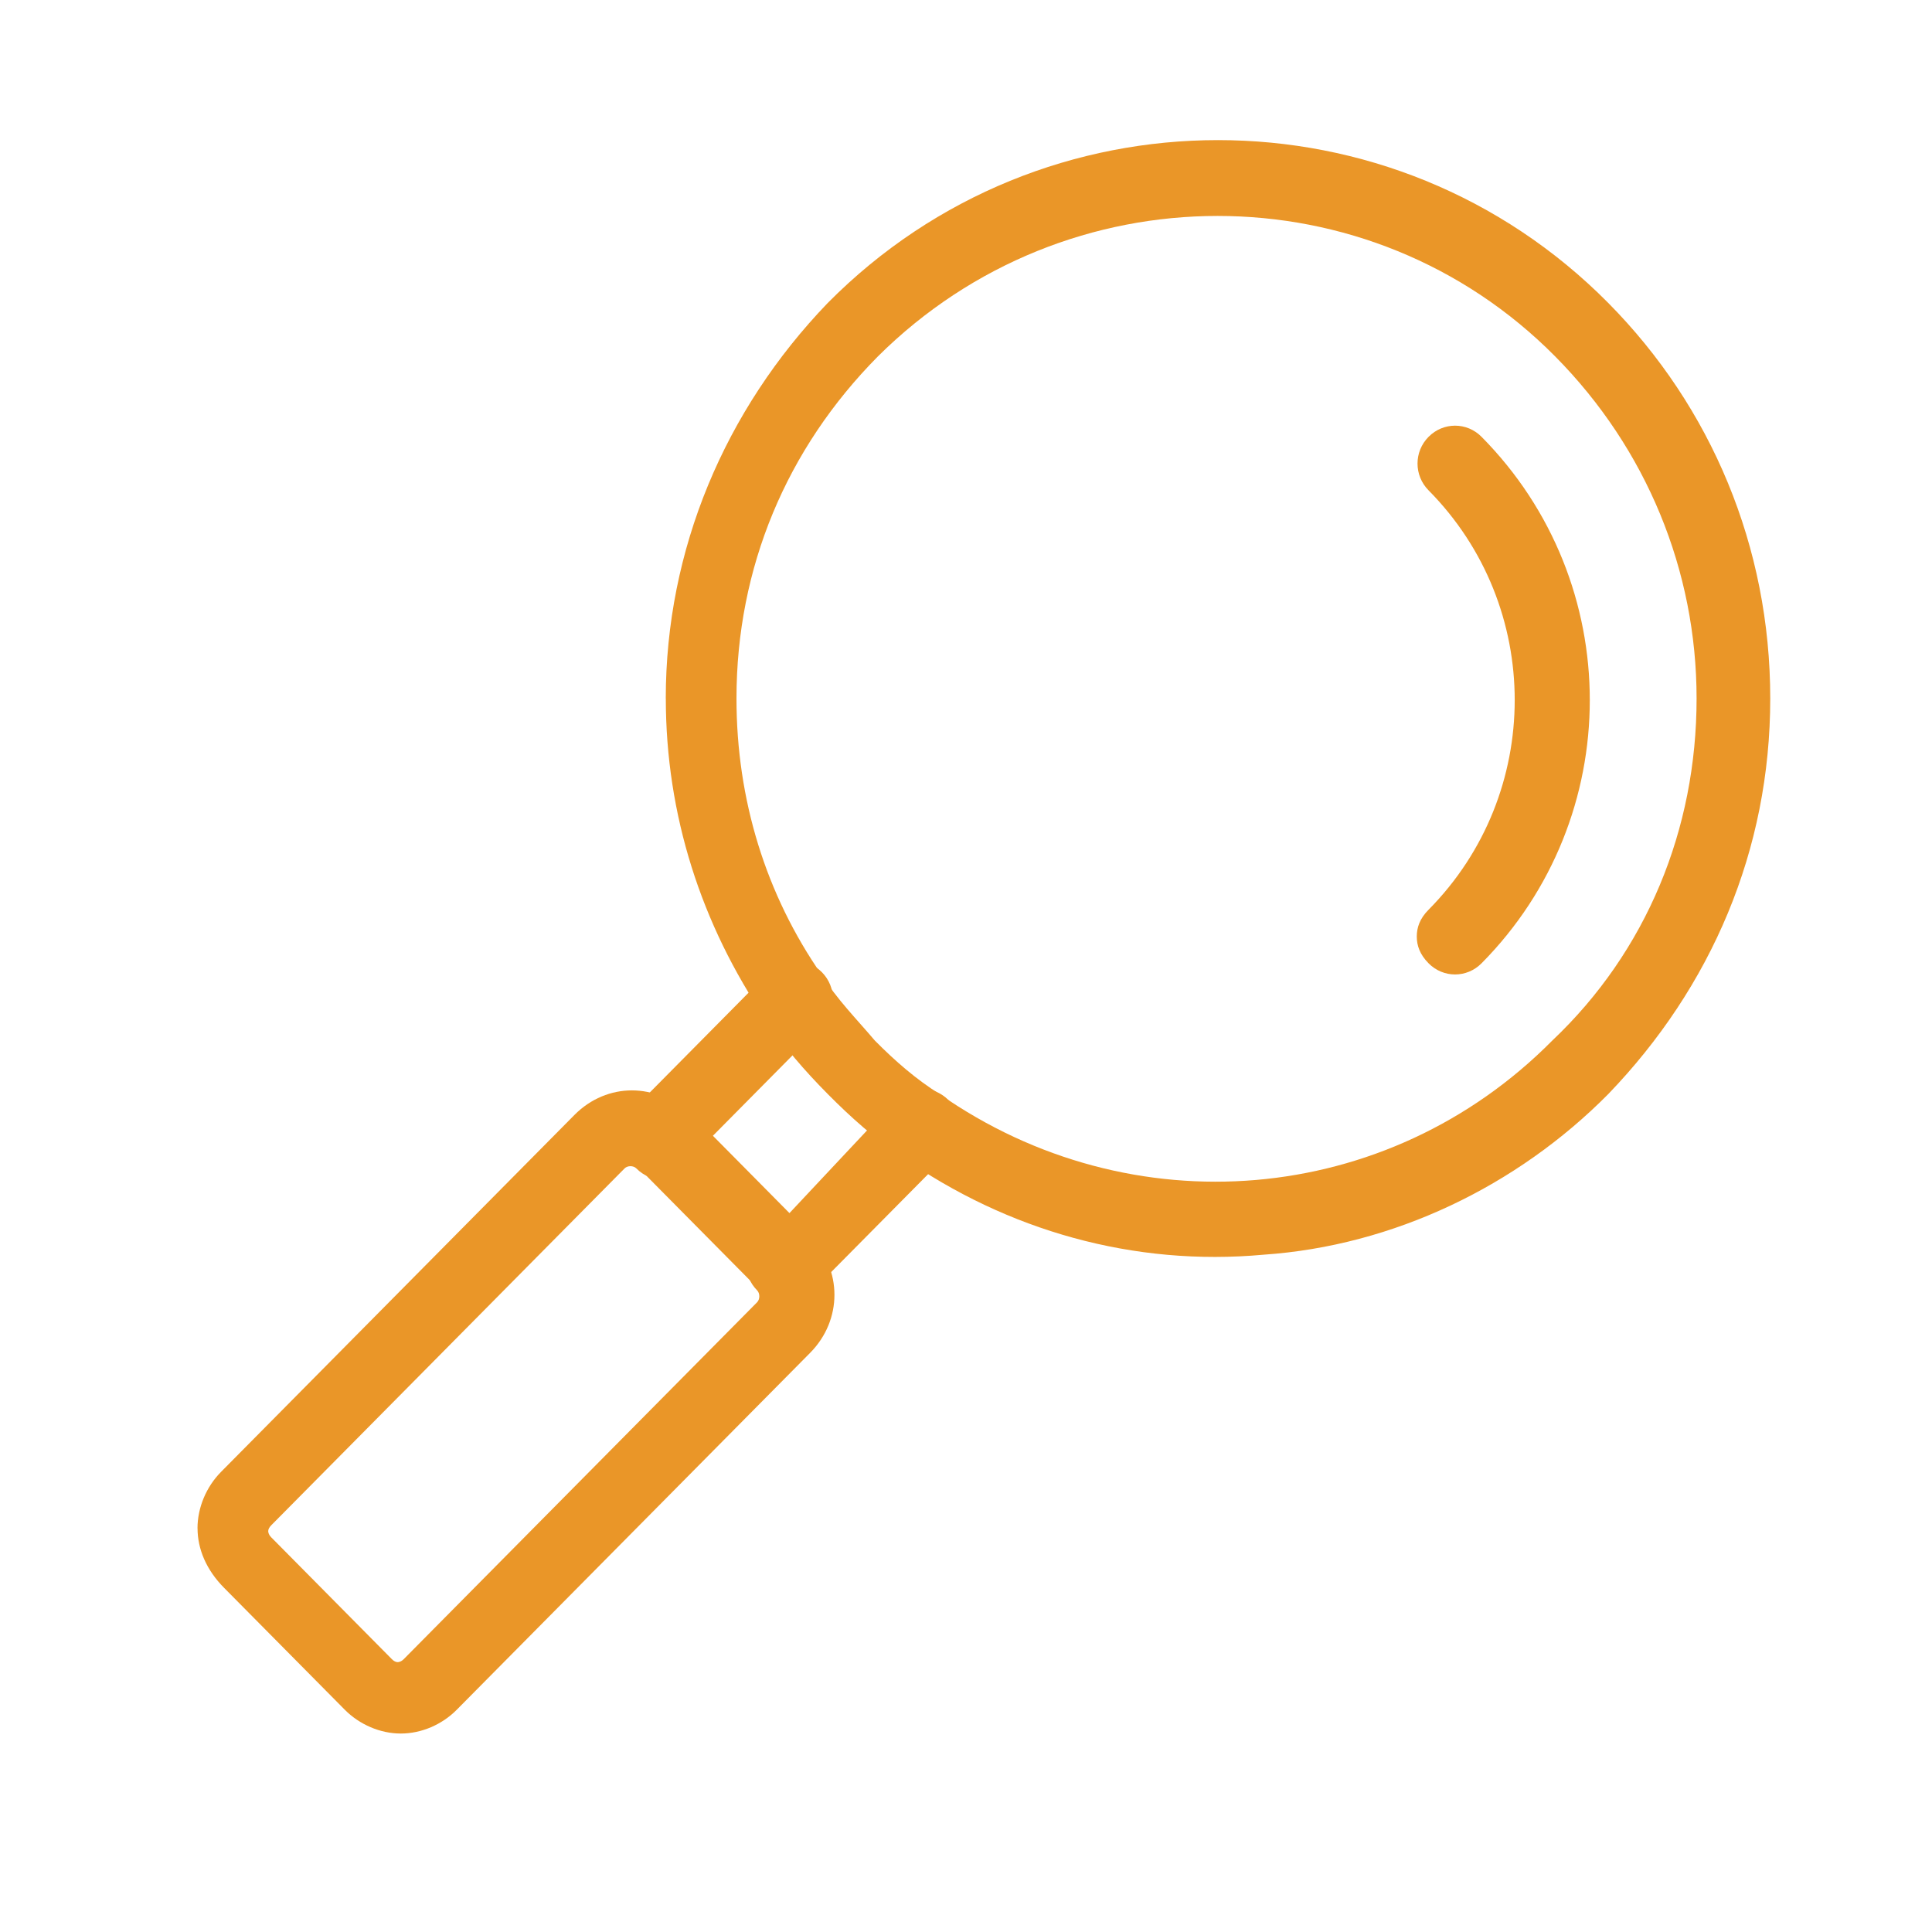 <?xml version="1.0" encoding="UTF-8"?> <svg xmlns="http://www.w3.org/2000/svg" id="_Слой_1" viewBox="0 0 400 400"> <defs> <style>.cls-1{fill:#ea9628;}</style> </defs> <g id="_285_Glass_Look_Magnifying_Search"> <g> <path class="cls-1" d="m40.89,316.43h0c0-4.31,1.83-8.62,4.88-11.7l73.17-73.9c6.71-6.77,17.07-6.77,23.78,0,3.05,3.08,3.05,8.01,0,11.08-3.05,3.08-7.93,3.08-10.97,0-.61-.62-1.83-.62-2.44,0l-73.17,73.9q-.61.62-.61,1.23h0s0,.61.61,1.23l25,25.25q.61.61,1.22.61s.61,0,1.22-.61l73.17-73.9c.61-.62.61-1.85,0-2.47-3.05-3.08-3.05-8.01,0-11.08,3.05-3.08,7.93-3.08,10.98,0,6.71,6.77,6.71,17.24,0,24.02l-73.17,73.9c-3.05,3.08-7.32,4.92-11.58,4.92s-8.54-1.85-11.59-4.92l-25-25.25c-3.66-3.69-5.49-8.01-5.49-12.32Z"></path> <path class="cls-1" d="m128.7,235.15c0-1.85.61-3.7,2.44-5.54l28.05-28.33c3.05-3.08,7.93-3.08,10.97,0,3.05,3.08,3.05,8.01,0,11.08l-22.56,22.79,15.85,16.01,21.95-23.4c3.05-3.08,7.93-3.08,10.97,0,3.05,3.08,3.05,8.01,0,11.08l-28.05,28.33c-3.05,3.08-7.93,3.08-10.98,0l-26.22-26.48c-1.22-1.85-2.44-3.7-2.44-5.54Z"></path> <path class="cls-1" d="m137.84,144.62h0c0-30.79,12.2-59.73,33.54-81.9,44.51-44.95,117.07-44.95,161.59,0,21.34,21.55,33.54,50.5,33.54,81.9s-12.2,59.73-33.54,81.9c-18.9,19.09-44.51,31.41-71.34,33.25-26.83,2.46-53.05-4.93-75-20.32-5.49-3.7-10.37-8.01-15.24-12.93-4.88-4.93-9.15-9.85-12.81-15.4-13.42-19.71-20.73-42.49-20.73-66.51Zm213.42,0c0-26.48-10.37-51.73-29.27-70.82-38.41-38.79-101.22-38.79-140.24,0-18.9,19.09-29.27,43.72-29.27,70.82h0c0,20.94,6.1,40.64,17.68,57.27,3.05,4.93,7.32,9.24,10.97,13.55,4.27,4.31,8.54,8.01,13.42,11.08,39.63,27.71,92.68,23.4,126.83-11.08,19.51-18.47,29.88-43.72,29.88-70.82Z"></path> <path class="cls-1" d="m293.33,193.89c0-1.85.61-3.7,2.44-5.54,23.78-24.02,23.78-62.81,0-86.83-3.05-3.08-3.05-8.01,0-11.08,3.05-3.08,7.93-3.08,10.97,0,29.88,30.18,29.88,78.82,0,109-3.05,3.08-7.93,3.08-10.97,0-1.83-1.85-2.44-3.7-2.44-5.54Z"></path> </g> </g> </svg> 